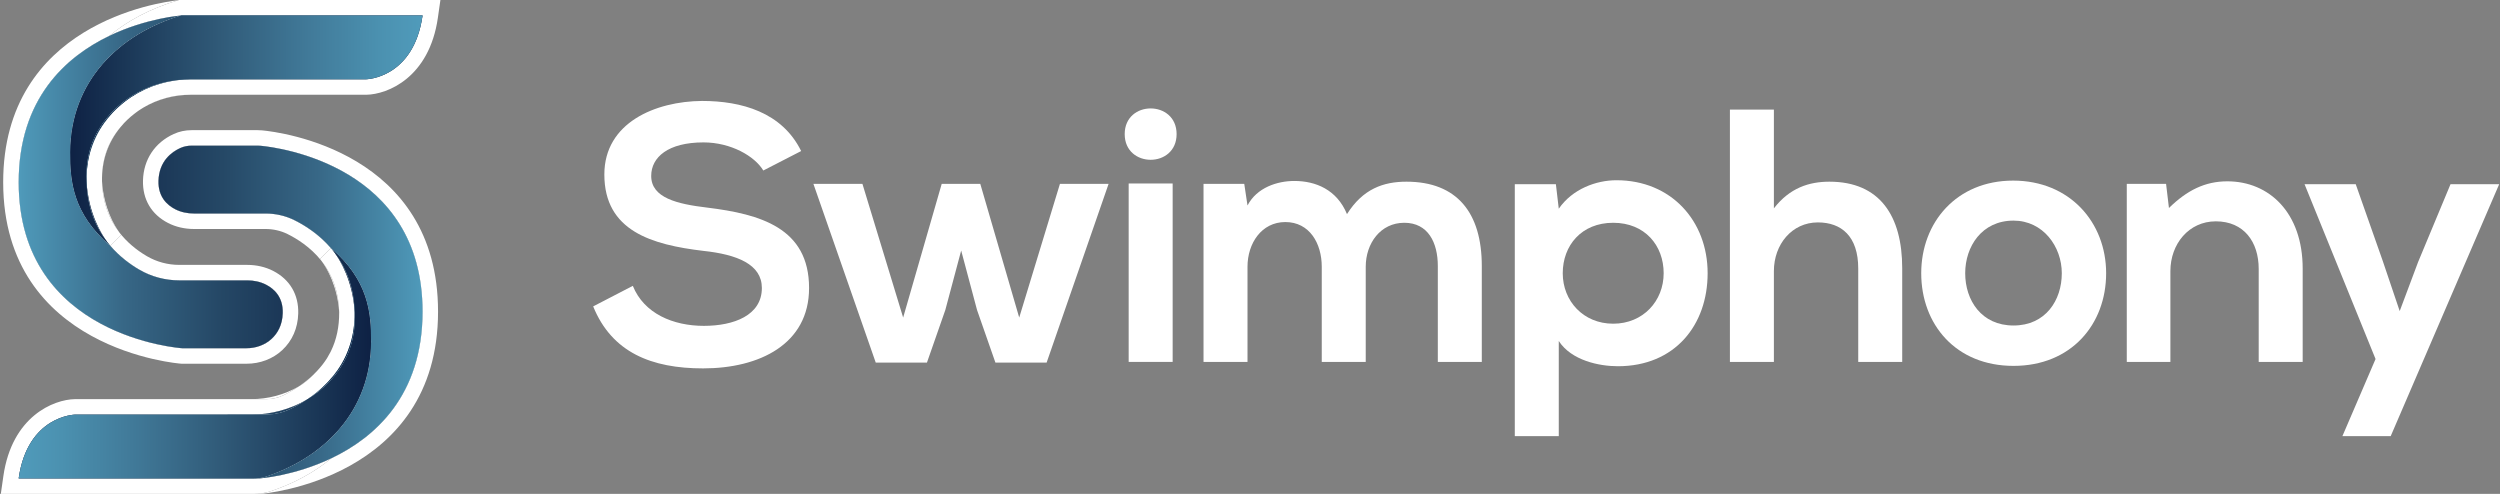 <?xml version="1.0" encoding="utf-8"?>
<!-- Generator: Adobe Illustrator 17.0.0, SVG Export Plug-In . SVG Version: 6.00 Build 0)  -->
<!DOCTYPE svg PUBLIC "-//W3C//DTD SVG 1.1//EN" "http://www.w3.org/Graphics/SVG/1.1/DTD/svg11.dtd">
<svg version="1.1" id="Layer_1" xmlns="http://www.w3.org/2000/svg" xmlns:xlink="http://www.w3.org/1999/xlink" x="0px" y="0px"
	 width="500px" height="98.778px" viewBox="0 0 500 98.778" enable-background="new 0 0 500 98.778" xml:space="preserve">
<rect x="0" y="0" width="500" height="98.778" fill="#808080" stroke="none"/>
<g>
	<g>
		<path fill="#FFFFFF" d="M23.914,46.544c0.182,0.246,0.307,0.397,0.339,0.433l-2.185,2.19c1.834,2.129,3.923,3.678,5.765,4.753
			c2.436,1.422,5.209,2.156,8.03,2.156h13.586c1.3,0,2.598,0.261,3.755,0.853c1.653,0.846,3.435,2.499,3.346,5.688
			c-0.068,2.453-1.073,4.082-2.222,5.149c-1.355,1.257-3.18,1.882-5.028,1.882H36.438c0,0-32.703-2.126-32.703-33.193
			c0-16.711,9.415-25.093,18.116-29.274c3.695-3.062,8.247-5.465,13.534-7.05l0.285-0.086C31.836,0.455,0.637,4.79,0.637,36.455
			c0,33.583,35.244,36.262,35.6,36.284l0.101,0.007h12.962c2.719,0,5.254-0.962,7.137-2.71c2.019-1.875,3.13-4.41,3.211-7.333
			c0.105-3.787-1.682-6.817-5.031-8.531c-1.525-0.781-3.311-1.194-5.167-1.194H35.863c-2.288,0-4.525-0.599-6.468-1.733
			c-2.211-1.29-4.064-2.887-5.513-4.745c0.009,0.012,0.02,0.028,0.028,0.039L23.914,46.544z"/>
		<path fill="#FFFFFF" d="M28.689,21.512c2.816-1.659,6.119-2.562,9.594-2.562l0,0h-0.235C34.682,18.95,31.48,19.844,28.689,21.512z
			"/>
		<path fill="#FFFFFF" d="M20.405,36.259c-0.075-4.101,1.161-7.731,3.669-10.795c-2.549,3.04-3.761,6.579-3.669,10.792
			C20.405,36.258,20.405,36.259,20.405,36.259z"/>
		<path fill="#FFFFFF" d="M27.658,22.172c-0.043,0.03-0.085,0.061-0.128,0.091C27.574,22.233,27.615,22.201,27.658,22.172z"/>
		<path fill="#FFFFFF" d="M28.602,21.563c-0.177,0.107-0.352,0.219-0.526,0.333C28.25,21.783,28.424,21.67,28.602,21.563z"/>
		<path fill="#FFFFFF" d="M20.404,36.299c0.071,3.42,0.973,6.468,2.681,9.087c0.244,0.374,0.505,0.739,0.782,1.096l0.044,0.058
			c-0.009-0.012-0.019-0.027-0.028-0.039c-0.956-1.308-3.129-4.835-3.478-10.241c0-0.001,0-0.002,0-0.002
			C20.405,36.271,20.403,36.285,20.404,36.299z"/>
		<path fill="#FFFFFF" d="M35.67,0.045L35.385,0.13c-5.287,1.585-9.839,3.988-13.534,7.05c7.475-3.591,14.423-4.083,14.423-4.083
			h48.236c-1.799,12.591-11.282,12.754-11.282,12.754H38.283c-4.285,0-8.474,1.219-11.991,3.514
			c-0.094,0.062-0.189,0.122-0.282,0.186c-0.149,0.101-0.294,0.207-0.441,0.312c-0.191,0.138-0.384,0.275-0.571,0.42
			c-0.027,0.021-0.053,0.043-0.08,0.063c-0.833,0.651-1.625,1.366-2.366,2.146c-0.267,0.285-0.526,0.578-0.777,0.879
			c-2.595,3.119-4.587,7.361-4.469,13c0.385,6.336,3.005,10.507,4.113,12.01c0.211,0.271,0.428,0.53,0.648,0.785l2.185-2.19
			c-0.032-0.037-0.157-0.187-0.339-0.433l-0.003-0.005l-0.044-0.058c-0.277-0.356-0.537-0.722-0.782-1.096
			c-1.708-2.619-2.61-5.667-2.681-9.087c0-0.014,0.001-0.028,0.001-0.042c-0.092-4.214,1.12-7.752,3.669-10.792
			c0.235-0.28,0.464-0.562,0.722-0.834c0.843-0.889,1.76-1.679,2.735-2.368c0.043-0.03,0.085-0.061,0.128-0.091
			c0.137-0.095,0.278-0.185,0.417-0.276c0.174-0.114,0.349-0.225,0.526-0.333c0.029-0.017,0.058-0.034,0.087-0.051
			c2.791-1.669,5.993-2.562,9.359-2.562h0.235l34.999,0c4.193-0.073,12.577-3.387,14.295-15.413L88.083,0H35.82L35.67,0.045z"/>
		<path fill="#FFFFFF" d="M52.442,26.075c-0.308-0.029-0.613-0.043-0.922-0.043H38.329c-1.265,0-2.47,0.257-3.581,0.765
			c-3.792,1.734-6.034,5.115-6.149,9.277c-0.107,3.787,1.681,6.817,5.031,8.532c1.526,0.781,3.312,1.193,5.166,1.193h14.297
			c1.548,0,3.066,0.345,4.389,0.998c1.885,0.93,4.582,2.602,6.734,5.282c-0.006-0.008-0.014-0.019-0.02-0.026
			c-0.12-0.153-0.191-0.239-0.21-0.26l2.187-2.185c-2.377-2.756-5.186-4.536-7.32-5.588c-1.79-0.883-3.765-1.318-5.76-1.318H38.797
			c-1.3,0-2.598-0.261-3.755-0.853c-1.653-0.846-3.435-2.499-3.346-5.688c0.11-3.976,2.683-5.789,4.341-6.547
			c0.719-0.329,1.502-0.484,2.292-0.484H51.52c0.21,0,0.418,0.009,0.627,0.029c3.469,0.331,32.363,3.962,32.363,33.164
			c0,16.791-9.504,25.173-18.239,29.333c-3.351,2.764-7.394,4.993-12.041,6.555c-1.114,0.376-2.324,0.567-3.592,0.567h1.442
			l0.108-0.008c0.355-0.025,35.42-2.88,35.42-36.447C87.608,30.352,56.041,26.418,52.442,26.075z"/>
		<path fill="#FFFFFF" d="M64.398,73.051c0.051-0.064,0.102-0.128,0.151-0.192C64.5,72.923,64.449,72.987,64.398,73.051z"/>
		<path fill="#FFFFFF" d="M65.362,71.708c0.04-0.063,0.075-0.129,0.114-0.193C65.437,71.579,65.402,71.645,65.362,71.708z"/>
		<path fill="#FFFFFF" d="M62.599,75.021c-0.842,0.797-1.784,1.548-2.827,2.253c0.024-0.014,0.049-0.026,0.073-0.04
			C60.83,76.654,61.696,75.916,62.599,75.021z"/>
		<path fill="#FFFFFF" d="M66.07,70.462c0.046-0.09,0.092-0.179,0.136-0.27C66.161,70.283,66.116,70.373,66.07,70.462z"/>
		<path fill="#FFFFFF" d="M56.709,79.04c1.035-0.501,2.039-1.076,2.985-1.711l0.151-0.095c-0.024,0.014-0.049,0.026-0.073,0.04
			c-2.858,1.669-6.165,2.554-9.573,2.554v0l3.099,0C54.482,79.828,55.63,79.564,56.709,79.04z"/>
		<path fill="#FFFFFF" d="M64.197,52.054c0.006,0.008,0.014,0.018,0.02,0.026c0.021,0.028,0.046,0.061,0.07,0.092
			c-0.021-0.027-0.039-0.056-0.061-0.083C64.213,52.074,64.209,52.068,64.197,52.054z"/>
		<path fill="#FFFFFF" d="M64.408,52.337c0.934,1.292,3.081,4.807,3.431,10.157c0-0.017,0.002-0.033,0.002-0.05
			C67.754,58.567,66.594,55.171,64.408,52.337z"/>
		<path fill="#FFFFFF" d="M67.841,62.425c-0.083-3.955-1.3-7.447-3.615-10.335c0.022,0.027,0.04,0.056,0.061,0.083
			c0.043,0.054,0.079,0.111,0.121,0.165c2.186,2.834,3.346,6.229,3.432,10.108C67.84,62.438,67.841,62.431,67.841,62.425z"/>
		<path fill="#FFFFFF" d="M66.271,91.656c-7.428,3.538-14.3,4.024-14.3,4.024h-1.333c0,0-0.001,0-0.001,0l-46.902,0
			C5.534,83.09,15.017,82.926,15.017,82.926h35.181c3.97,0,7.862-1.041,11.222-3.024c1.305-0.875,2.678-1.97,3.965-3.299
			c0.091-0.094,0.182-0.184,0.273-0.279c1.334-1.428,2.558-3.125,3.492-5.12c0.044-0.095,0.085-0.194,0.128-0.29
			c0.093-0.209,0.181-0.423,0.268-0.639c0.888-2.246,1.413-4.847,1.394-7.87c-0.377-6.194-2.886-10.315-4.033-11.9
			c-0.089-0.116-0.173-0.241-0.264-0.354c-0.152-0.19-0.312-0.362-0.468-0.543l-2.187,2.185c0.019,0.022,0.09,0.108,0.21,0.26
			c0.011,0.014,0.016,0.02,0.028,0.036c2.315,2.888,3.532,6.38,3.615,10.335c0,0.007-0.001,0.013-0.001,0.02
			c0,0.017-0.002,0.033-0.002,0.05c0.009,2.884-0.531,5.433-1.633,7.698c-0.044,0.091-0.09,0.18-0.136,0.27
			c-0.183,0.358-0.381,0.709-0.593,1.053c-0.039,0.064-0.074,0.13-0.114,0.193c-0.25,0.393-0.523,0.775-0.812,1.15
			c-0.05,0.064-0.101,0.128-0.151,0.192c-0.303,0.381-0.621,0.755-0.965,1.118c-0.285,0.3-0.561,0.582-0.834,0.853
			c-0.903,0.895-1.769,1.632-2.754,2.213l-0.151,0.095c-0.945,0.635-1.949,1.21-2.985,1.711c-1.079,0.523-2.227,0.788-3.412,0.788
			l-3.099,0l-35.234,0.001c-4.193,0.072-12.577,3.386-14.296,15.413l-0.505,3.536h3.572h46.903c1.268,0,2.478-0.191,3.592-0.567
			C58.878,96.649,62.92,94.421,66.271,91.656z"/>
		<path fill="#FFFFFF" d="M3.735,36.455c0,31.068,32.703,33.193,32.703,33.193h12.861c1.848,0,3.673-0.625,5.028-1.882
			c1.149-1.066,2.154-2.696,2.222-5.149c0.089-3.189-1.694-4.842-3.346-5.688c-1.157-0.592-2.455-0.853-3.755-0.853H35.863
			c-2.821,0-5.594-0.734-8.03-2.156c-1.842-1.075-3.932-2.624-5.765-4.753c-0.219-0.255-0.437-0.513-0.648-0.785
			c0.303,0.41,0.499,0.633,0.499,0.633c-7.23-6.288-7.924-12.643-7.883-18.611c0.098-14.157,9.763-23.567,22.238-27.307
			c0,0-6.949,0.491-14.423,4.083C13.15,11.361,3.735,19.743,3.735,36.455z"/>
		<linearGradient id="SVGID_1_" gradientUnits="userSpaceOnUse" x1="3.735" y1="36.373" x2="84.511" y2="36.373">
			<stop  offset="0" style="stop-color:#509BBB"/>
			<stop  offset="0.011" style="stop-color:#4E98B8"/>
			<stop  offset="0.262" style="stop-color:#376786"/>
			<stop  offset="0.496" style="stop-color:#254866"/>
			<stop  offset="0.704" style="stop-color:#183252"/>
			<stop  offset="0.879" style="stop-color:#112647"/>
			<stop  offset="1" style="stop-color:#0E2144"/>
		</linearGradient>
		<path fill="url(#SVGID_1_)" d="M3.735,36.455c0,31.068,32.703,33.193,32.703,33.193h12.861c1.848,0,3.673-0.625,5.028-1.882
			c1.149-1.066,2.154-2.696,2.222-5.149c0.089-3.189-1.694-4.842-3.346-5.688c-1.157-0.592-2.455-0.853-3.755-0.853H35.863
			c-2.821,0-5.594-0.734-8.03-2.156c-1.842-1.075-3.932-2.624-5.765-4.753c-0.219-0.255-0.437-0.513-0.648-0.785
			c0.303,0.41,0.499,0.633,0.499,0.633c-7.23-6.288-7.924-12.643-7.883-18.611c0.098-14.157,9.763-23.567,22.238-27.307
			c0,0-6.949,0.491-14.423,4.083C13.15,11.361,3.735,19.743,3.735,36.455z"/>
		<path fill="#FFFFFF" d="M24.998,20.283c-0.027,0.021-0.053,0.043-0.08,0.063C24.945,20.326,24.971,20.304,24.998,20.283z"/>
		<linearGradient id="SVGID_2_" gradientUnits="userSpaceOnUse" x1="3.735" y1="20.315" x2="84.511" y2="20.315">
			<stop  offset="0" style="stop-color:#509BBB"/>
			<stop  offset="0.011" style="stop-color:#4E98B8"/>
			<stop  offset="0.262" style="stop-color:#376786"/>
			<stop  offset="0.496" style="stop-color:#254866"/>
			<stop  offset="0.704" style="stop-color:#183252"/>
			<stop  offset="0.879" style="stop-color:#112647"/>
			<stop  offset="1" style="stop-color:#0E2144"/>
		</linearGradient>
		<path fill="url(#SVGID_2_)" d="M24.998,20.283c-0.027,0.021-0.053,0.043-0.08,0.063C24.945,20.326,24.971,20.304,24.998,20.283z"
			/>
		<path fill="#FFFFFF" d="M38.048,15.852c-4.241,0-8.3,1.233-11.756,3.514c3.517-2.295,7.706-3.514,11.991-3.514H38.048z"/>
		<linearGradient id="SVGID_3_" gradientUnits="userSpaceOnUse" x1="3.735" y1="17.609" x2="84.511" y2="17.609">
			<stop  offset="0" style="stop-color:#509BBB"/>
			<stop  offset="0.011" style="stop-color:#4E98B8"/>
			<stop  offset="0.262" style="stop-color:#376786"/>
			<stop  offset="0.496" style="stop-color:#254866"/>
			<stop  offset="0.704" style="stop-color:#183252"/>
			<stop  offset="0.879" style="stop-color:#112647"/>
			<stop  offset="1" style="stop-color:#0E2144"/>
		</linearGradient>
		<path fill="url(#SVGID_3_)" d="M38.048,15.852c-4.241,0-8.3,1.233-11.756,3.514c3.517-2.295,7.706-3.514,11.991-3.514H38.048z"/>
		<path fill="#FFFFFF" d="M26.01,19.552c-0.149,0.101-0.295,0.207-0.441,0.312C25.716,19.759,25.861,19.652,26.01,19.552z"/>
		<linearGradient id="SVGID_4_" gradientUnits="userSpaceOnUse" x1="3.735" y1="19.708" x2="84.511" y2="19.708">
			<stop  offset="0" style="stop-color:#509BBB"/>
			<stop  offset="0.011" style="stop-color:#4E98B8"/>
			<stop  offset="0.262" style="stop-color:#376786"/>
			<stop  offset="0.496" style="stop-color:#254866"/>
			<stop  offset="0.704" style="stop-color:#183252"/>
			<stop  offset="0.879" style="stop-color:#112647"/>
			<stop  offset="1" style="stop-color:#0E2144"/>
		</linearGradient>
		<path fill="url(#SVGID_4_)" d="M26.01,19.552c-0.149,0.101-0.295,0.207-0.441,0.312C25.716,19.759,25.861,19.652,26.01,19.552z"/>
		<path fill="#FFFFFF" d="M17.307,36.373c-0.118-5.639,1.875-9.881,4.469-13c0.251-0.302,0.51-0.595,0.777-0.879
			c-0.002,0.002-0.004,0.004-0.006,0.006C19.519,25.691,17.156,30.096,17.307,36.373z"/>
		<linearGradient id="SVGID_5_" gradientUnits="userSpaceOnUse" x1="3.735" y1="29.433" x2="84.511" y2="29.433">
			<stop  offset="0" style="stop-color:#509BBB"/>
			<stop  offset="0.011" style="stop-color:#4E98B8"/>
			<stop  offset="0.262" style="stop-color:#376786"/>
			<stop  offset="0.496" style="stop-color:#254866"/>
			<stop  offset="0.704" style="stop-color:#183252"/>
			<stop  offset="0.879" style="stop-color:#112647"/>
			<stop  offset="1" style="stop-color:#0E2144"/>
		</linearGradient>
		<path fill="url(#SVGID_5_)" d="M17.307,36.373c-0.118-5.639,1.875-9.881,4.469-13c0.251-0.302,0.51-0.595,0.777-0.879
			c-0.002,0.002-0.004,0.004-0.006,0.006C19.519,25.691,17.156,30.096,17.307,36.373z"/>
		<path fill="#FFFFFF" d="M21.42,48.383c-1.109-1.503-3.728-5.674-4.113-12.01C17.415,41.561,19.154,45.467,21.42,48.383z"/>
		<linearGradient id="SVGID_6_" gradientUnits="userSpaceOnUse" x1="14.035" y1="42.378" x2="84.511" y2="42.378">
			<stop  offset="0" style="stop-color:#0E2144"/>
			<stop  offset="0.128" style="stop-color:#183353"/>
			<stop  offset="0.424" style="stop-color:#305A78"/>
			<stop  offset="0.679" style="stop-color:#417A99"/>
			<stop  offset="0.879" style="stop-color:#4B91B0"/>
			<stop  offset="1" style="stop-color:#509BBB"/>
		</linearGradient>
		<path fill="url(#SVGID_6_)" d="M21.42,48.383c-1.109-1.503-3.728-5.674-4.113-12.01C17.415,41.561,19.154,45.467,21.42,48.383z"/>
		<path fill="#FFFFFF" d="M22.553,22.493c0.741-0.78,1.532-1.496,2.366-2.146C24.08,20.997,23.286,21.71,22.553,22.493z"/>
		<linearGradient id="SVGID_7_" gradientUnits="userSpaceOnUse" x1="14.035" y1="21.42" x2="84.511" y2="21.42">
			<stop  offset="0" style="stop-color:#0E2144"/>
			<stop  offset="0.128" style="stop-color:#183353"/>
			<stop  offset="0.424" style="stop-color:#305A78"/>
			<stop  offset="0.679" style="stop-color:#417A99"/>
			<stop  offset="0.879" style="stop-color:#4B91B0"/>
			<stop  offset="1" style="stop-color:#509BBB"/>
		</linearGradient>
		<path fill="url(#SVGID_7_)" d="M22.553,22.493c0.741-0.78,1.532-1.496,2.366-2.146C24.08,20.997,23.286,21.71,22.553,22.493z"/>
		<path fill="#FFFFFF" d="M26.292,19.366c-0.094,0.062-0.189,0.123-0.282,0.186C26.103,19.488,26.198,19.428,26.292,19.366z"/>
		<linearGradient id="SVGID_8_" gradientUnits="userSpaceOnUse" x1="14.035" y1="19.459" x2="84.511" y2="19.459">
			<stop  offset="0" style="stop-color:#0E2144"/>
			<stop  offset="0.128" style="stop-color:#183353"/>
			<stop  offset="0.424" style="stop-color:#305A78"/>
			<stop  offset="0.679" style="stop-color:#417A99"/>
			<stop  offset="0.879" style="stop-color:#4B91B0"/>
			<stop  offset="1" style="stop-color:#509BBB"/>
		</linearGradient>
		<path fill="url(#SVGID_8_)" d="M26.292,19.366c-0.094,0.062-0.189,0.123-0.282,0.186C26.103,19.488,26.198,19.428,26.292,19.366z"
			/>
		<path fill="#FFFFFF" d="M25.569,19.864c-0.192,0.137-0.383,0.276-0.571,0.42C25.186,20.138,25.378,20.002,25.569,19.864z"/>
		<linearGradient id="SVGID_9_" gradientUnits="userSpaceOnUse" x1="14.035" y1="20.073" x2="84.511" y2="20.073">
			<stop  offset="0" style="stop-color:#0E2144"/>
			<stop  offset="0.128" style="stop-color:#183353"/>
			<stop  offset="0.424" style="stop-color:#305A78"/>
			<stop  offset="0.679" style="stop-color:#417A99"/>
			<stop  offset="0.879" style="stop-color:#4B91B0"/>
			<stop  offset="1" style="stop-color:#509BBB"/>
		</linearGradient>
		<path fill="url(#SVGID_9_)" d="M25.569,19.864c-0.192,0.137-0.383,0.276-0.571,0.42C25.186,20.138,25.378,20.002,25.569,19.864z"
			/>
		<path fill="#FFFFFF" d="M22.365,22.415c-3.028,3.192-5.438,7.722-5.058,13.958c-0.15-6.277,2.212-10.682,5.24-13.874
			c0.002-0.002,0.004-0.004,0.006-0.006c0.733-0.783,1.528-1.496,2.366-2.146c0.027-0.021,0.053-0.043,0.08-0.063
			c0.188-0.144,0.379-0.282,0.571-0.42c0.146-0.105,0.292-0.211,0.441-0.312c0.093-0.063,0.188-0.124,0.282-0.186
			c3.456-2.281,7.514-3.514,11.756-3.514C32.152,15.852,26.422,18.138,22.365,22.415z"/>
		<linearGradient id="SVGID_10_" gradientUnits="userSpaceOnUse" x1="3.735" y1="26.112" x2="84.511" y2="26.112">
			<stop  offset="0" style="stop-color:#509BBB"/>
			<stop  offset="0.011" style="stop-color:#4E98B8"/>
			<stop  offset="0.262" style="stop-color:#376786"/>
			<stop  offset="0.496" style="stop-color:#254866"/>
			<stop  offset="0.704" style="stop-color:#183252"/>
			<stop  offset="0.879" style="stop-color:#112647"/>
			<stop  offset="1" style="stop-color:#0E2144"/>
		</linearGradient>
		<path fill="url(#SVGID_10_)" d="M22.365,22.415c-3.028,3.192-5.438,7.722-5.058,13.958c-0.15-6.277,2.212-10.682,5.24-13.874
			c0.002-0.002,0.004-0.004,0.006-0.006c0.733-0.783,1.528-1.496,2.366-2.146c0.027-0.021,0.053-0.043,0.08-0.063
			c0.188-0.144,0.379-0.282,0.571-0.42c0.146-0.105,0.292-0.211,0.441-0.312c0.093-0.063,0.188-0.124,0.282-0.186
			c3.456-2.281,7.514-3.514,11.756-3.514C32.152,15.852,26.422,18.138,22.365,22.415z"/>
		<linearGradient id="SVGID_11_" gradientUnits="userSpaceOnUse" x1="14.035" y1="26.112" x2="84.511" y2="26.112">
			<stop  offset="0" style="stop-color:#0E2144"/>
			<stop  offset="0.128" style="stop-color:#183353"/>
			<stop  offset="0.424" style="stop-color:#305A78"/>
			<stop  offset="0.679" style="stop-color:#417A99"/>
			<stop  offset="0.879" style="stop-color:#4B91B0"/>
			<stop  offset="1" style="stop-color:#509BBB"/>
		</linearGradient>
		<path fill="url(#SVGID_11_)" d="M22.365,22.415c-3.028,3.192-5.438,7.722-5.058,13.958c-0.15-6.277,2.212-10.682,5.24-13.874
			c0.002-0.002,0.004-0.004,0.006-0.006c0.733-0.783,1.528-1.496,2.366-2.146c0.027-0.021,0.053-0.043,0.08-0.063
			c0.188-0.144,0.379-0.282,0.571-0.42c0.146-0.105,0.292-0.211,0.441-0.312c0.093-0.063,0.188-0.124,0.282-0.186
			c3.456-2.281,7.514-3.514,11.756-3.514C32.152,15.852,26.422,18.138,22.365,22.415z"/>
		<path fill="#FFFFFF" d="M14.036,30.405c-0.041,5.968,0.653,12.323,7.883,18.611c0,0-0.197-0.223-0.499-0.633
			c-2.266-2.916-4.005-6.822-4.113-12.01c-0.379-6.236,2.03-10.767,5.058-13.958c4.058-4.277,9.788-6.563,15.683-6.563h0.236h34.945
			c0,0,9.484-0.164,11.282-12.754H36.274C23.799,6.838,14.134,16.248,14.036,30.405z"/>
		<linearGradient id="SVGID_12_" gradientUnits="userSpaceOnUse" x1="3.735" y1="26.057" x2="84.511" y2="26.057">
			<stop  offset="0" style="stop-color:#509BBB"/>
			<stop  offset="0.011" style="stop-color:#4E98B8"/>
			<stop  offset="0.262" style="stop-color:#376786"/>
			<stop  offset="0.496" style="stop-color:#254866"/>
			<stop  offset="0.704" style="stop-color:#183252"/>
			<stop  offset="0.879" style="stop-color:#112647"/>
			<stop  offset="1" style="stop-color:#0E2144"/>
		</linearGradient>
		<path fill="url(#SVGID_12_)" d="M14.036,30.405c-0.041,5.968,0.653,12.323,7.883,18.611c0,0-0.197-0.223-0.499-0.633
			c-2.266-2.916-4.005-6.822-4.113-12.01c-0.379-6.236,2.03-10.767,5.058-13.958c4.058-4.277,9.788-6.563,15.683-6.563h0.236h34.945
			c0,0,9.484-0.164,11.282-12.754H36.274C23.799,6.838,14.134,16.248,14.036,30.405z"/>
		<linearGradient id="SVGID_13_" gradientUnits="userSpaceOnUse" x1="14.035" y1="26.057" x2="84.511" y2="26.057">
			<stop  offset="0" style="stop-color:#0E2144"/>
			<stop  offset="0.128" style="stop-color:#183353"/>
			<stop  offset="0.424" style="stop-color:#305A78"/>
			<stop  offset="0.679" style="stop-color:#417A99"/>
			<stop  offset="0.879" style="stop-color:#4B91B0"/>
			<stop  offset="1" style="stop-color:#509BBB"/>
		</linearGradient>
		<path fill="url(#SVGID_13_)" d="M14.036,30.405c-0.041,5.968,0.653,12.323,7.883,18.611c0,0-0.197-0.223-0.499-0.633
			c-2.266-2.916-4.005-6.822-4.113-12.01c-0.379-6.236,2.03-10.767,5.058-13.958c4.058-4.277,9.788-6.563,15.683-6.563h0.236h34.945
			c0,0,9.484-0.164,11.282-12.754H36.274C23.799,6.838,14.134,16.248,14.036,30.405z"/>
		<path fill="#FFFFFF" d="M66.643,50.151c-0.194-0.25-0.316-0.389-0.316-0.389c7.23,6.288,7.924,12.643,7.883,18.611
			c-0.094,13.672-9.112,22.916-20.966,26.902c-0.838,0.282-1.721,0.404-2.605,0.404h1.333c0,0,6.872-0.486,14.3-4.024
			c8.735-4.16,18.239-12.543,18.239-29.333c0-29.203-28.894-32.834-32.363-33.164c-0.209-0.02-0.417-0.029-0.627-0.029H38.329
			c-0.79,0-1.574,0.156-2.292,0.484c-1.658,0.758-4.231,2.57-4.341,6.547c-0.089,3.189,1.694,4.842,3.346,5.688
			c1.157,0.592,2.455,0.853,3.755,0.853h14.297c1.996,0,3.971,0.435,5.76,1.318c2.134,1.053,4.943,2.833,7.32,5.588
			C66.33,49.789,66.49,49.961,66.643,50.151z"/>
		
			<linearGradient id="SVGID_14_" gradientUnits="userSpaceOnUse" x1="1367.592" y1="1010.766" x2="1448.368" y2="1010.766" gradientTransform="matrix(-1 0 0 -1 1452.103 1073.171)">
			<stop  offset="0" style="stop-color:#509BBB"/>
			<stop  offset="0.011" style="stop-color:#4E98B8"/>
			<stop  offset="0.262" style="stop-color:#376786"/>
			<stop  offset="0.496" style="stop-color:#254866"/>
			<stop  offset="0.704" style="stop-color:#183252"/>
			<stop  offset="0.879" style="stop-color:#112647"/>
			<stop  offset="1" style="stop-color:#0E2144"/>
		</linearGradient>
		<path fill="url(#SVGID_14_)" d="M66.643,50.151c-0.194-0.25-0.316-0.389-0.316-0.389c7.23,6.288,7.924,12.643,7.883,18.611
			c-0.094,13.672-9.112,22.916-20.966,26.902c-0.838,0.282-1.721,0.404-2.605,0.404h1.333c0,0,6.872-0.486,14.3-4.024
			c8.735-4.16,18.239-12.543,18.239-29.333c0-29.203-28.894-32.834-32.363-33.164c-0.209-0.02-0.417-0.029-0.627-0.029H38.329
			c-0.79,0-1.574,0.156-2.292,0.484c-1.658,0.758-4.231,2.57-4.341,6.547c-0.089,3.189,1.694,4.842,3.346,5.688
			c1.157,0.592,2.455,0.853,3.755,0.853h14.297c1.996,0,3.971,0.435,5.76,1.318c2.134,1.053,4.943,2.833,7.32,5.588
			C66.33,49.789,66.49,49.961,66.643,50.151z"/>
		<path fill="#FFFFFF" d="M69.149,71.204c-0.934,1.995-2.157,3.692-3.492,5.12c0.008-0.008,0.015-0.015,0.023-0.023
			C67.036,74.872,68.237,73.187,69.149,71.204z"/>
		
			<linearGradient id="SVGID_15_" gradientUnits="userSpaceOnUse" x1="1367.592" y1="999.407" x2="1448.368" y2="999.407" gradientTransform="matrix(-1 0 0 -1 1452.103 1073.171)">
			<stop  offset="0" style="stop-color:#509BBB"/>
			<stop  offset="0.011" style="stop-color:#4E98B8"/>
			<stop  offset="0.262" style="stop-color:#376786"/>
			<stop  offset="0.496" style="stop-color:#254866"/>
			<stop  offset="0.704" style="stop-color:#183252"/>
			<stop  offset="0.879" style="stop-color:#112647"/>
			<stop  offset="1" style="stop-color:#0E2144"/>
		</linearGradient>
		<path fill="url(#SVGID_15_)" d="M69.149,71.204c-0.934,1.995-2.157,3.692-3.492,5.12c0.008-0.008,0.015-0.015,0.023-0.023
			C67.036,74.872,68.237,73.187,69.149,71.204z"/>
		<path fill="#FFFFFF" d="M65.384,76.604c-1.287,1.329-2.659,2.424-3.965,3.299C62.928,79.012,64.159,77.875,65.384,76.604z"/>
		
			<linearGradient id="SVGID_16_" gradientUnits="userSpaceOnUse" x1="1367.592" y1="994.918" x2="1448.368" y2="994.918" gradientTransform="matrix(-1 0 0 -1 1452.103 1073.171)">
			<stop  offset="0" style="stop-color:#509BBB"/>
			<stop  offset="0.011" style="stop-color:#4E98B8"/>
			<stop  offset="0.262" style="stop-color:#376786"/>
			<stop  offset="0.496" style="stop-color:#254866"/>
			<stop  offset="0.704" style="stop-color:#183252"/>
			<stop  offset="0.879" style="stop-color:#112647"/>
			<stop  offset="1" style="stop-color:#0E2144"/>
		</linearGradient>
		<path fill="url(#SVGID_16_)" d="M65.384,76.604c-1.287,1.329-2.659,2.424-3.965,3.299C62.928,79.012,64.159,77.875,65.384,76.604z
			"/>
		<path fill="#FFFFFF" d="M69.277,70.914c0.092-0.21,0.182-0.422,0.268-0.639C69.458,70.49,69.371,70.705,69.277,70.914z"/>
		
			<linearGradient id="SVGID_17_" gradientUnits="userSpaceOnUse" x1="1367.592" y1="1002.577" x2="1448.368" y2="1002.577" gradientTransform="matrix(-1 0 0 -1 1452.103 1073.171)">
			<stop  offset="0" style="stop-color:#509BBB"/>
			<stop  offset="0.011" style="stop-color:#4E98B8"/>
			<stop  offset="0.262" style="stop-color:#376786"/>
			<stop  offset="0.496" style="stop-color:#254866"/>
			<stop  offset="0.704" style="stop-color:#183252"/>
			<stop  offset="0.879" style="stop-color:#112647"/>
			<stop  offset="1" style="stop-color:#0E2144"/>
		</linearGradient>
		<path fill="url(#SVGID_17_)" d="M69.277,70.914c0.092-0.21,0.182-0.422,0.268-0.639C69.458,70.49,69.371,70.705,69.277,70.914z"/>
		<path fill="#FFFFFF" d="M53.297,82.926c1.652,0,3.276-0.377,4.762-1.097c0.972-0.47,2.136-1.105,3.361-1.927
			c-3.36,1.983-7.252,3.024-11.222,3.024H53.297z"/>
		
			<linearGradient id="SVGID_18_" gradientUnits="userSpaceOnUse" x1="1377.892" y1="991.757" x2="1448.368" y2="991.757" gradientTransform="matrix(-1 0 0 -1 1452.103 1073.171)">
			<stop  offset="0" style="stop-color:#0E2144"/>
			<stop  offset="0.128" style="stop-color:#183353"/>
			<stop  offset="0.424" style="stop-color:#305A78"/>
			<stop  offset="0.679" style="stop-color:#417A99"/>
			<stop  offset="0.879" style="stop-color:#4B91B0"/>
			<stop  offset="1" style="stop-color:#509BBB"/>
		</linearGradient>
		<path fill="url(#SVGID_18_)" d="M53.297,82.926c1.652,0,3.276-0.377,4.762-1.097c0.972-0.47,2.136-1.105,3.361-1.927
			c-3.36,1.983-7.252,3.024-11.222,3.024H53.297z"/>
		<polygon fill="#FFFFFF" points="3.735,95.68 50.637,95.68 50.638,95.68 		"/>
		
			<linearGradient id="SVGID_19_" gradientUnits="userSpaceOnUse" x1="1377.892" y1="977.491" x2="1448.368" y2="977.491" gradientTransform="matrix(-1 0 0 -1 1452.103 1073.171)">
			<stop  offset="0" style="stop-color:#0E2144"/>
			<stop  offset="0.128" style="stop-color:#183353"/>
			<stop  offset="0.424" style="stop-color:#305A78"/>
			<stop  offset="0.679" style="stop-color:#417A99"/>
			<stop  offset="0.879" style="stop-color:#4B91B0"/>
			<stop  offset="1" style="stop-color:#509BBB"/>
		</linearGradient>
		<polygon fill="url(#SVGID_19_)" points="3.735,95.68 50.637,95.68 50.638,95.68 		"/>
		<path fill="#FFFFFF" d="M66.906,50.505c1.147,1.585,3.656,5.706,4.033,11.9C70.832,57.28,69.132,53.41,66.906,50.505z"/>
		
			<linearGradient id="SVGID_20_" gradientUnits="userSpaceOnUse" x1="1377.892" y1="1016.716" x2="1448.368" y2="1016.716" gradientTransform="matrix(-1 0 0 -1 1452.103 1073.171)">
			<stop  offset="0" style="stop-color:#0E2144"/>
			<stop  offset="0.128" style="stop-color:#183353"/>
			<stop  offset="0.424" style="stop-color:#305A78"/>
			<stop  offset="0.679" style="stop-color:#417A99"/>
			<stop  offset="0.879" style="stop-color:#4B91B0"/>
			<stop  offset="1" style="stop-color:#509BBB"/>
		</linearGradient>
		<path fill="url(#SVGID_20_)" d="M66.906,50.505c1.147,1.585,3.656,5.706,4.033,11.9C70.832,57.28,69.132,53.41,66.906,50.505z"/>
		<path fill="#FFFFFF" d="M65.384,76.604c0.091-0.094,0.183-0.183,0.273-0.279C65.567,76.42,65.475,76.509,65.384,76.604z"/>
		
			<linearGradient id="SVGID_21_" gradientUnits="userSpaceOnUse" x1="1377.892" y1="996.707" x2="1448.368" y2="996.707" gradientTransform="matrix(-1 0 0 -1 1452.103 1073.171)">
			<stop  offset="0" style="stop-color:#0E2144"/>
			<stop  offset="0.128" style="stop-color:#183353"/>
			<stop  offset="0.424" style="stop-color:#305A78"/>
			<stop  offset="0.679" style="stop-color:#417A99"/>
			<stop  offset="0.879" style="stop-color:#4B91B0"/>
			<stop  offset="1" style="stop-color:#509BBB"/>
		</linearGradient>
		<path fill="url(#SVGID_21_)" d="M65.384,76.604c0.091-0.094,0.183-0.183,0.273-0.279C65.567,76.42,65.475,76.509,65.384,76.604z"
			/>
		<path fill="#FFFFFF" d="M69.149,71.204c0.044-0.095,0.085-0.194,0.128-0.29C69.235,71.01,69.193,71.109,69.149,71.204z"/>
		
			<linearGradient id="SVGID_22_" gradientUnits="userSpaceOnUse" x1="1377.892" y1="1002.112" x2="1448.368" y2="1002.112" gradientTransform="matrix(-1 0 0 -1 1452.103 1073.171)">
			<stop  offset="0" style="stop-color:#0E2144"/>
			<stop  offset="0.128" style="stop-color:#183353"/>
			<stop  offset="0.424" style="stop-color:#305A78"/>
			<stop  offset="0.679" style="stop-color:#417A99"/>
			<stop  offset="0.879" style="stop-color:#4B91B0"/>
			<stop  offset="1" style="stop-color:#509BBB"/>
		</linearGradient>
		<path fill="url(#SVGID_22_)" d="M69.149,71.204c0.044-0.095,0.085-0.194,0.128-0.29C69.235,71.01,69.193,71.109,69.149,71.204z"/>
		<path fill="#FFFFFF" d="M70.939,62.405c0.019,3.023-0.507,5.624-1.394,7.87C70.455,68.019,71.002,65.415,70.939,62.405z"/>
		
			<linearGradient id="SVGID_23_" gradientUnits="userSpaceOnUse" x1="1377.892" y1="1006.831" x2="1448.368" y2="1006.831" gradientTransform="matrix(-1 0 0 -1 1452.103 1073.171)">
			<stop  offset="0" style="stop-color:#0E2144"/>
			<stop  offset="0.128" style="stop-color:#183353"/>
			<stop  offset="0.424" style="stop-color:#305A78"/>
			<stop  offset="0.679" style="stop-color:#417A99"/>
			<stop  offset="0.879" style="stop-color:#4B91B0"/>
			<stop  offset="1" style="stop-color:#509BBB"/>
		</linearGradient>
		<path fill="url(#SVGID_23_)" d="M70.939,62.405c0.019,3.023-0.507,5.624-1.394,7.87C70.455,68.019,71.002,65.415,70.939,62.405z"
			/>
		<path fill="#FFFFFF" d="M65.881,76.363c3.028-3.192,5.438-7.722,5.058-13.958c0.063,3.01-0.484,5.614-1.394,7.87
			c-0.086,0.217-0.176,0.429-0.268,0.639c-0.043,0.096-0.083,0.195-0.128,0.29c-0.912,1.983-2.113,3.668-3.469,5.097
			c-0.008,0.008-0.015,0.015-0.023,0.023c-0.09,0.096-0.183,0.185-0.273,0.279c-1.226,1.271-2.456,2.409-3.965,3.299
			C63.049,78.941,64.556,77.76,65.881,76.363z"/>
		
			<linearGradient id="SVGID_24_" gradientUnits="userSpaceOnUse" x1="1367.592" y1="1002.018" x2="1448.368" y2="1002.018" gradientTransform="matrix(-1 0 0 -1 1452.103 1073.171)">
			<stop  offset="0" style="stop-color:#509BBB"/>
			<stop  offset="0.011" style="stop-color:#4E98B8"/>
			<stop  offset="0.262" style="stop-color:#376786"/>
			<stop  offset="0.496" style="stop-color:#254866"/>
			<stop  offset="0.704" style="stop-color:#183252"/>
			<stop  offset="0.879" style="stop-color:#112647"/>
			<stop  offset="1" style="stop-color:#0E2144"/>
		</linearGradient>
		<path fill="url(#SVGID_24_)" d="M65.881,76.363c3.028-3.192,5.438-7.722,5.058-13.958c0.063,3.01-0.484,5.614-1.394,7.87
			c-0.086,0.217-0.176,0.429-0.268,0.639c-0.043,0.096-0.083,0.195-0.128,0.29c-0.912,1.983-2.113,3.668-3.469,5.097
			c-0.008,0.008-0.015,0.015-0.023,0.023c-0.09,0.096-0.183,0.185-0.273,0.279c-1.226,1.271-2.456,2.409-3.965,3.299
			C63.049,78.941,64.556,77.76,65.881,76.363z"/>
		
			<linearGradient id="SVGID_25_" gradientUnits="userSpaceOnUse" x1="1377.892" y1="1002.018" x2="1448.368" y2="1002.018" gradientTransform="matrix(-1 0 0 -1 1452.103 1073.171)">
			<stop  offset="0" style="stop-color:#0E2144"/>
			<stop  offset="0.128" style="stop-color:#183353"/>
			<stop  offset="0.424" style="stop-color:#305A78"/>
			<stop  offset="0.679" style="stop-color:#417A99"/>
			<stop  offset="0.879" style="stop-color:#4B91B0"/>
			<stop  offset="1" style="stop-color:#509BBB"/>
		</linearGradient>
		<path fill="url(#SVGID_25_)" d="M65.881,76.363c3.028-3.192,5.438-7.722,5.058-13.958c0.063,3.01-0.484,5.614-1.394,7.87
			c-0.086,0.217-0.176,0.429-0.268,0.639c-0.043,0.096-0.083,0.195-0.128,0.29c-0.912,1.983-2.113,3.668-3.469,5.097
			c-0.008,0.008-0.015,0.015-0.023,0.023c-0.09,0.096-0.183,0.185-0.273,0.279c-1.226,1.271-2.456,2.409-3.965,3.299
			C63.049,78.941,64.556,77.76,65.881,76.363z"/>
		<path fill="#FFFFFF" d="M53.244,95.276c11.854-3.986,20.872-13.231,20.966-26.902c0.041-5.968-0.653-12.323-7.883-18.611
			c0,0,0.122,0.139,0.316,0.389c0.075,0.097,0.166,0.22,0.264,0.354c2.226,2.904,3.926,6.774,4.033,11.9
			c0.379,6.236-2.03,10.767-5.058,13.958c-1.325,1.397-2.831,2.577-4.461,3.539c-1.225,0.821-2.389,1.456-3.361,1.927
			c-1.487,0.72-3.111,1.097-4.762,1.097h-3.099H15.017c0,0-9.484,0.163-11.282,12.754h46.903
			C51.522,95.68,52.406,95.558,53.244,95.276z"/>
		
			<linearGradient id="SVGID_26_" gradientUnits="userSpaceOnUse" x1="1367.592" y1="1000.45" x2="1448.368" y2="1000.45" gradientTransform="matrix(-1 0 0 -1 1452.103 1073.171)">
			<stop  offset="0" style="stop-color:#509BBB"/>
			<stop  offset="0.011" style="stop-color:#4E98B8"/>
			<stop  offset="0.262" style="stop-color:#376786"/>
			<stop  offset="0.496" style="stop-color:#254866"/>
			<stop  offset="0.704" style="stop-color:#183252"/>
			<stop  offset="0.879" style="stop-color:#112647"/>
			<stop  offset="1" style="stop-color:#0E2144"/>
		</linearGradient>
		<path fill="url(#SVGID_26_)" d="M53.244,95.276c11.854-3.986,20.872-13.231,20.966-26.902c0.041-5.968-0.653-12.323-7.883-18.611
			c0,0,0.122,0.139,0.316,0.389c0.075,0.097,0.166,0.22,0.264,0.354c2.226,2.904,3.926,6.774,4.033,11.9
			c0.379,6.236-2.03,10.767-5.058,13.958c-1.325,1.397-2.831,2.577-4.461,3.539c-1.225,0.821-2.389,1.456-3.361,1.927
			c-1.487,0.72-3.111,1.097-4.762,1.097h-3.099H15.017c0,0-9.484,0.163-11.282,12.754h46.903
			C51.522,95.68,52.406,95.558,53.244,95.276z"/>
		
			<linearGradient id="SVGID_27_" gradientUnits="userSpaceOnUse" x1="1377.892" y1="1000.45" x2="1448.368" y2="1000.45" gradientTransform="matrix(-1 0 0 -1 1452.103 1073.171)">
			<stop  offset="0" style="stop-color:#0E2144"/>
			<stop  offset="0.128" style="stop-color:#183353"/>
			<stop  offset="0.424" style="stop-color:#305A78"/>
			<stop  offset="0.679" style="stop-color:#417A99"/>
			<stop  offset="0.879" style="stop-color:#4B91B0"/>
			<stop  offset="1" style="stop-color:#509BBB"/>
		</linearGradient>
		<path fill="url(#SVGID_27_)" d="M53.244,95.276c11.854-3.986,20.872-13.231,20.966-26.902c0.041-5.968-0.653-12.323-7.883-18.611
			c0,0,0.122,0.139,0.316,0.389c0.075,0.097,0.166,0.22,0.264,0.354c2.226,2.904,3.926,6.774,4.033,11.9
			c0.379,6.236-2.03,10.767-5.058,13.958c-1.325,1.397-2.831,2.577-4.461,3.539c-1.225,0.821-2.389,1.456-3.361,1.927
			c-1.487,0.72-3.111,1.097-4.762,1.097h-3.099H15.017c0,0-9.484,0.163-11.282,12.754h46.903
			C51.522,95.68,52.406,95.558,53.244,95.276z"/>
		<path fill="#FFFFFF" d="M66.906,50.505c-0.097-0.134-0.188-0.257-0.264-0.354C66.733,50.264,66.817,50.389,66.906,50.505z"/>
		
			<linearGradient id="SVGID_28_" gradientUnits="userSpaceOnUse" x1="1377.892" y1="1022.843" x2="1448.368" y2="1022.843" gradientTransform="matrix(-1 0 0 -1 1452.103 1073.171)">
			<stop  offset="0" style="stop-color:#0E2144"/>
			<stop  offset="0.128" style="stop-color:#183353"/>
			<stop  offset="0.424" style="stop-color:#305A78"/>
			<stop  offset="0.679" style="stop-color:#417A99"/>
			<stop  offset="0.879" style="stop-color:#4B91B0"/>
			<stop  offset="1" style="stop-color:#509BBB"/>
		</linearGradient>
		<path fill="url(#SVGID_28_)" d="M66.906,50.505c-0.097-0.134-0.188-0.257-0.264-0.354C66.733,50.264,66.817,50.389,66.906,50.505z
			"/>
		
			<linearGradient id="SVGID_29_" gradientUnits="userSpaceOnUse" x1="1367.592" y1="1022.843" x2="1448.368" y2="1022.843" gradientTransform="matrix(-1 0 0 -1 1452.103 1073.171)">
			<stop  offset="0" style="stop-color:#509BBB"/>
			<stop  offset="0.011" style="stop-color:#4E98B8"/>
			<stop  offset="0.262" style="stop-color:#376786"/>
			<stop  offset="0.496" style="stop-color:#254866"/>
			<stop  offset="0.704" style="stop-color:#183252"/>
			<stop  offset="0.879" style="stop-color:#112647"/>
			<stop  offset="1" style="stop-color:#0E2144"/>
		</linearGradient>
		<path fill="url(#SVGID_29_)" d="M66.906,50.505c-0.097-0.134-0.188-0.257-0.264-0.354C66.733,50.264,66.817,50.389,66.906,50.505z
			"/>
		
			<linearGradient id="SVGID_30_" gradientUnits="userSpaceOnUse" x1="1377.892" y1="1022.843" x2="1448.368" y2="1022.843" gradientTransform="matrix(-1 0 0 -1 1452.103 1073.171)">
			<stop  offset="0" style="stop-color:#0E2144"/>
			<stop  offset="0.128" style="stop-color:#183353"/>
			<stop  offset="0.424" style="stop-color:#305A78"/>
			<stop  offset="0.679" style="stop-color:#417A99"/>
			<stop  offset="0.879" style="stop-color:#4B91B0"/>
			<stop  offset="1" style="stop-color:#509BBB"/>
		</linearGradient>
		<path fill="url(#SVGID_30_)" d="M66.906,50.505c-0.097-0.134-0.188-0.257-0.264-0.354C66.733,50.264,66.817,50.389,66.906,50.505z
			"/>
	</g>
	<g>
		<path fill="#FFFFFF" d="M141.487,41.527c-6.056-0.72-11.246-1.946-11.246-6.344c0-3.749,3.389-6.704,10.453-6.704
			c5.479,0,10.237,2.74,11.967,5.623l7.569-3.893c-3.821-7.785-11.967-10.02-19.824-10.02c-9.299,0.072-19.536,4.325-19.536,14.706
			c0,11.318,9.516,14.057,19.824,15.283c6.704,0.721,11.679,2.667,11.679,7.425c0,5.479-5.623,7.569-11.606,7.569
			c-6.128,0-11.967-2.451-14.202-8.002l-7.93,4.109c3.749,9.227,11.679,12.399,21.987,12.399c11.246,0,21.194-4.83,21.194-16.076
			C161.816,45.564,152.012,42.825,141.487,41.527z"/>
		<polygon fill="#FFFFFF" points="211.988,36.769 203.843,63.514 196.057,36.769 188.343,36.769 180.63,63.514 172.484,36.769 
			162.68,36.769 175.151,72.525 185.388,72.525 189.064,62 192.236,50.106 195.408,62 199.085,72.525 209.321,72.525 
			221.721,36.769 		"/>
		<rect x="225.734" y="36.697" fill="#FFFFFF" width="8.795" height="35.684"/>
		<path fill="#FFFFFF" d="M235.321,26.821c0-6.848-10.381-6.848-10.381,0C224.941,33.67,235.321,33.67,235.321,26.821z"/>
		<path fill="#FFFFFF" d="M281.292,36.337c-4.614,0-8.723,1.442-11.895,6.488c-2.019-4.902-6.272-6.632-10.525-6.632
			c-3.388,0-7.497,1.298-9.372,4.902l-0.649-4.325h-8.146v35.612h8.795V53.35c0-4.686,2.811-8.94,7.57-8.94
			c4.83,0,7.281,4.253,7.281,8.94v19.031h8.795V53.35c0-4.686,2.956-8.795,7.714-8.795c4.758,0,6.704,3.964,6.704,8.65v19.176h8.795
			V53.205C296.359,42.537,291.385,36.337,281.292,36.337z"/>
		<path fill="#FFFFFF" d="M323.289,36.048c-4.037,0-8.795,1.731-11.534,5.695l-0.577-4.902h-8.218v50.39h8.795V68.2
			c2.523,3.893,8.074,5.046,11.822,5.046c11.39,0,17.95-8.218,17.95-18.599C341.528,44.195,334.246,36.048,323.289,36.048z
			 M322.641,64.74c-5.983,0-10.092-4.542-10.092-10.092c0-5.551,3.749-10.092,10.092-10.092s10.092,4.541,10.092,10.092
			C332.733,60.198,328.624,64.74,322.641,64.74z"/>
		<path fill="#FFFFFF" d="M365.879,36.337c-4.036,0-7.93,1.226-11.101,5.335V21.919h-8.795v50.462h8.795V54.215
			c0-5.335,3.604-9.733,8.795-9.733c4.686,0,8.074,2.74,8.074,9.227v18.671h8.795V53.638
			C380.441,43.185,375.971,36.337,365.879,36.337z"/>
		<path fill="#FFFFFF" d="M402.628,36.121c-11.318,0-18.383,8.362-18.383,18.527c0,10.236,6.92,18.527,18.455,18.527
			c11.534,0,18.527-8.29,18.527-18.527C421.227,44.482,413.946,36.121,402.628,36.121z M402.7,65.101
			c-6.416,0-9.66-5.046-9.66-10.453c0-5.335,3.316-10.525,9.66-10.525c5.911,0,9.66,5.19,9.66,10.525
			C412.36,60.054,409.116,65.101,402.7,65.101z"/>
		<path fill="#FFFFFF" d="M445.469,36.265c-4.469,0-8.074,1.802-11.679,5.335l-0.576-4.83h-7.858v35.612h8.723V54.215
			c0-5.407,3.677-9.948,9.083-9.948c5.623,0,8.578,4.109,8.578,9.516v18.599h8.795V53.71
			C460.536,42.537,453.831,36.265,445.469,36.265z"/>
		<polygon fill="#FFFFFF" points="490.105,36.841 483.618,52.412 479.941,62.217 476.553,52.196 471.146,36.841 460.909,36.841 
			475.111,71.805 468.479,87.231 478.139,87.231 499.837,36.841 		"/>
	</g>
</g>
</svg>
